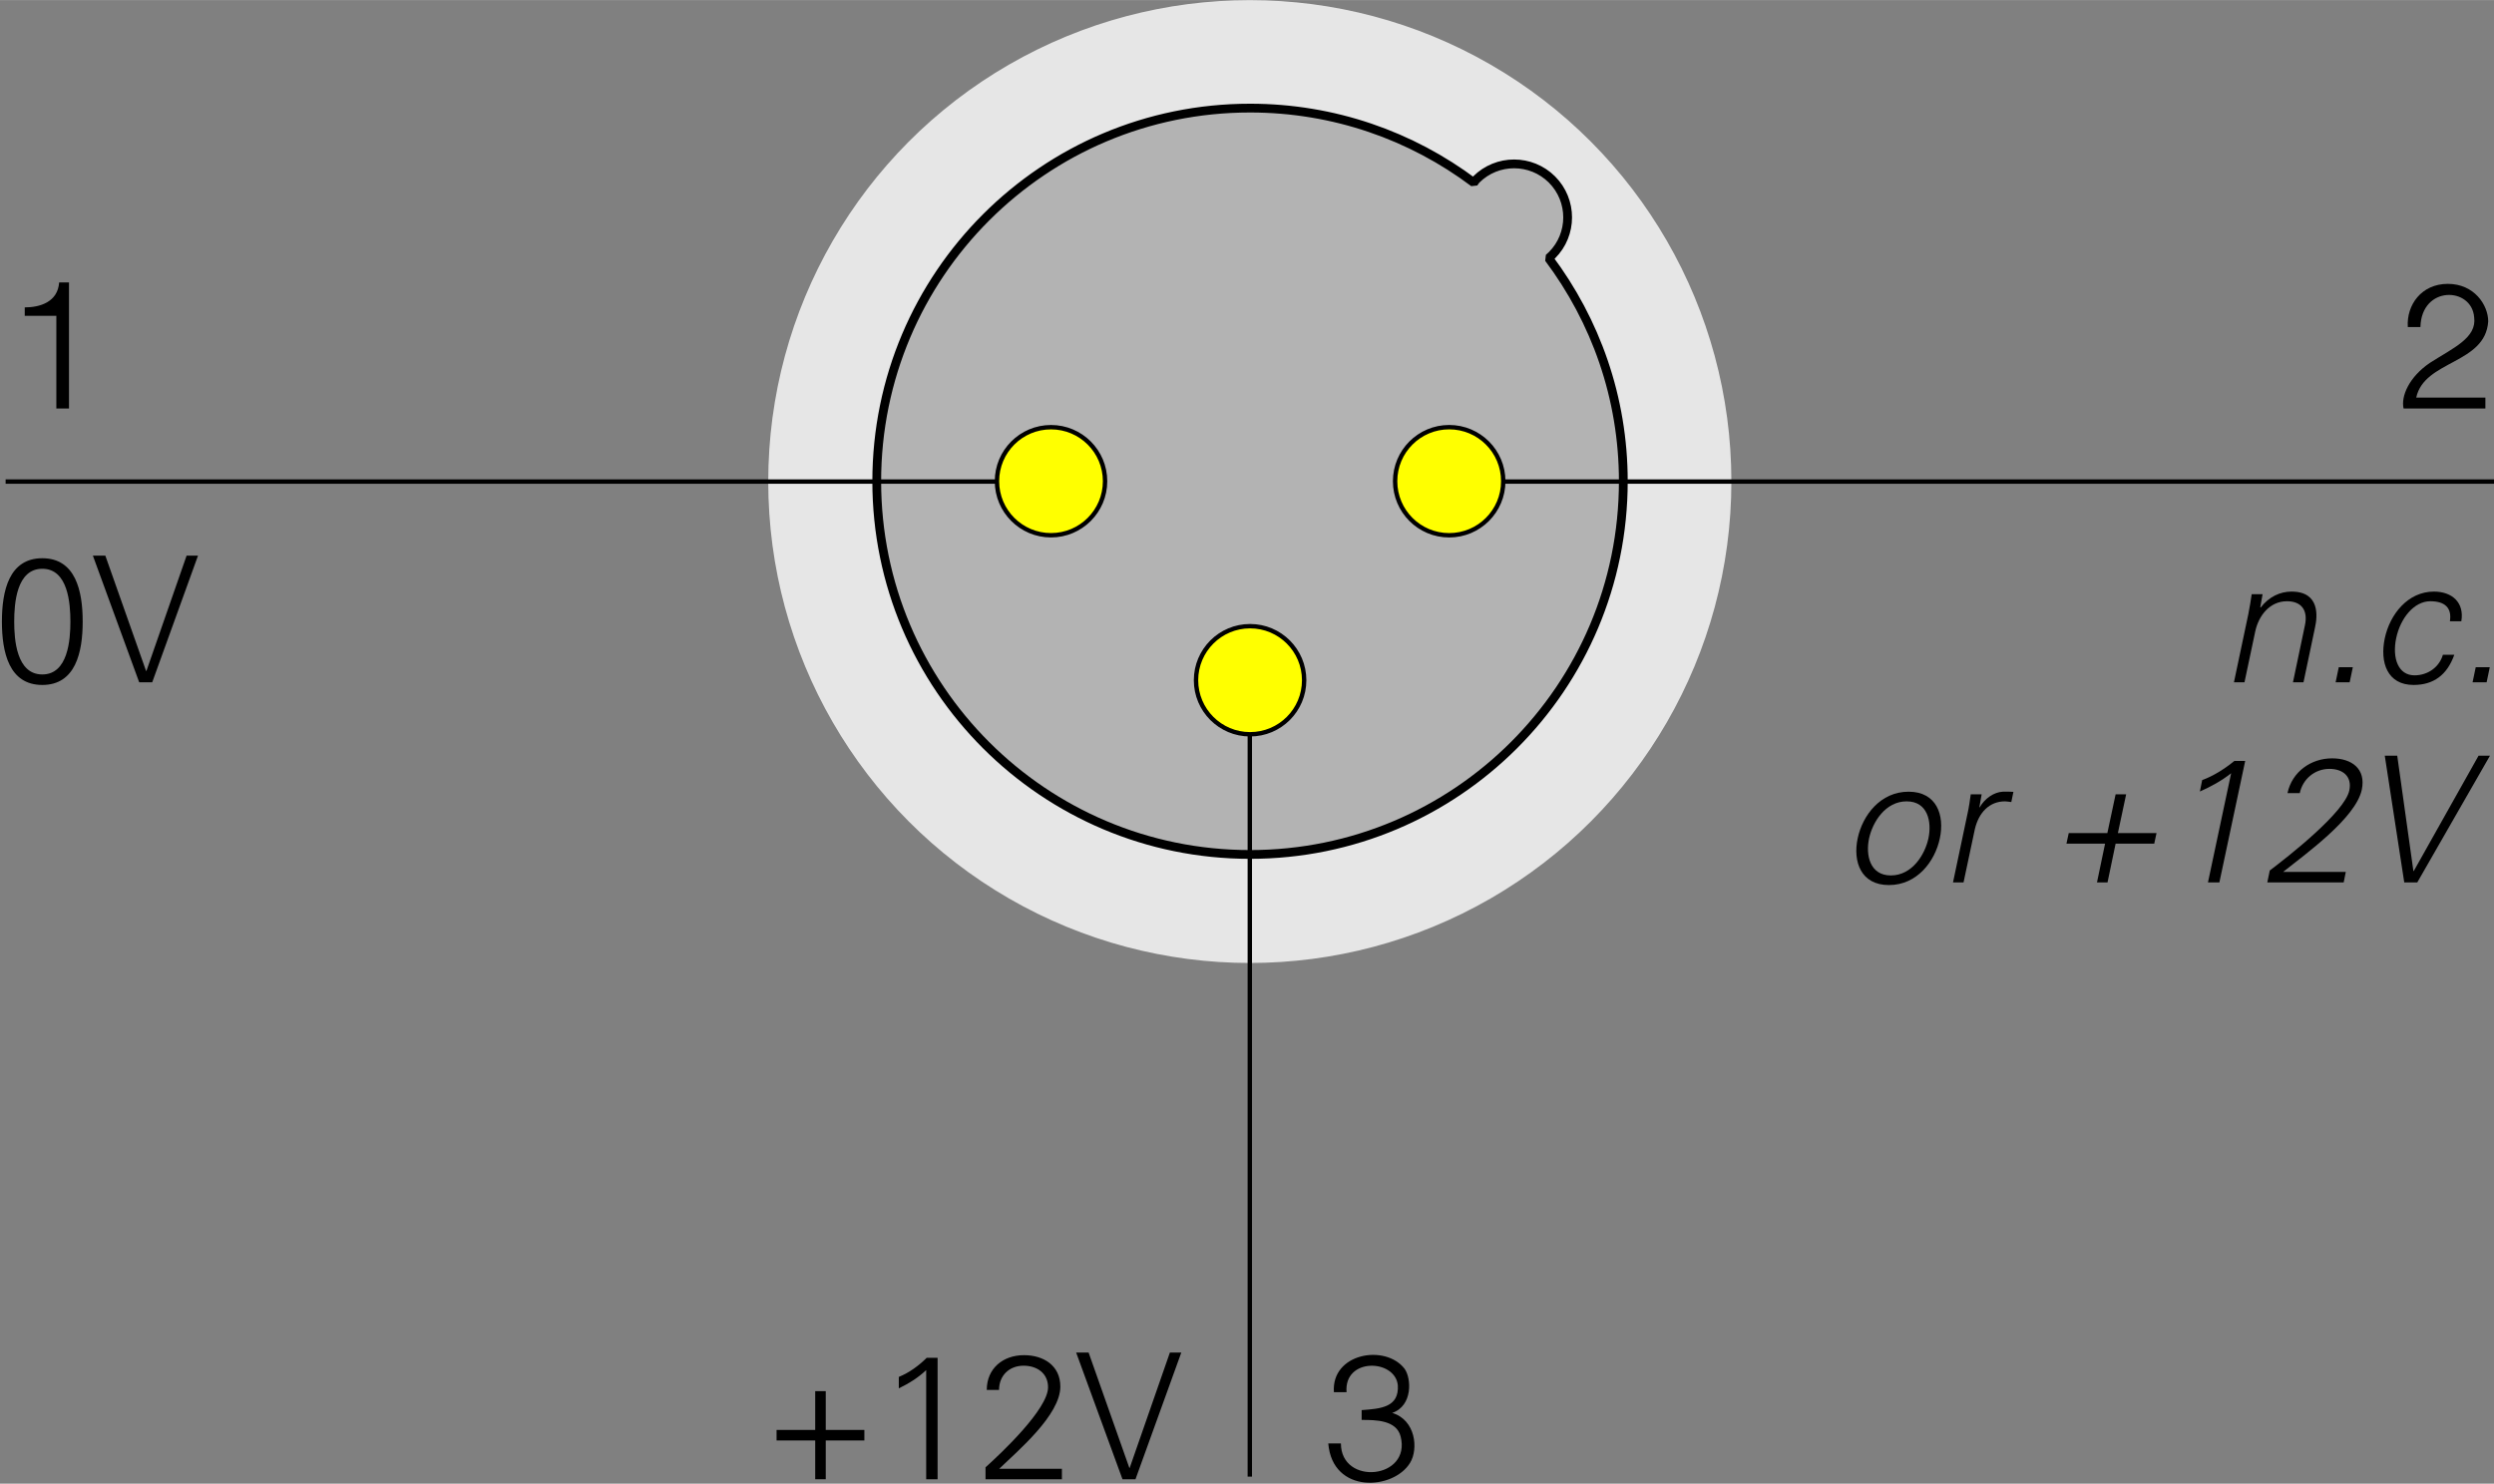 <?xml version="1.0" encoding="ISO-8859-1" standalone="yes"?>
<!DOCTYPE svg PUBLIC "-//W3C//DTD SVG 20010904//EN"
  "http://www.w3.org/TR/2001/REC-SVG-20010904/DTD/svg10.dtd">
<svg width="5.011cm" height="2.982cm" viewBox="777.852 1131.75 710.195 422.578" version="1.0"
    xmlns="http://www.w3.org/2000/svg"
    xmlns:xlink="http://www.w3.org/1999/xlink">
<rect x="777.852" y="1131.75" width="710.195" height="422.578" fill="#808080" stroke="none"/>
<desc>
  Exported by the ArtWorks SVGExport module.
  Source document: SCSI::Develop.$.Develop.Web.!WebXpress.^.Input.cm.Pages.ref.conn.xlr.artwork.XLR3P_pwr
</desc>
<g transform="matrix(1 0 0 -1 0 2686.078)" stroke-miterlimit="16" fill-rule="evenodd" clip-rule="evenodd" stroke-linejoin="bevel" stroke-linecap="butt">
<circle cx="1133.75" cy="1417.188" r="134.633" stroke="#e6e6e6" stroke-width="5" stroke-linejoin="miter" fill="#e6e6e6"/>
<path d="M1218.867 1480.805 C1232.164 1463.062 1240.109 1441.141 1240.109 1417.266 1240.109 1358.555 1192.523 1310.969 1133.812 1310.969 1075.102 1310.969 1027.516 1358.555 1027.516 1417.266 1027.516 1475.977 1075.102 1523.562 1133.812 1523.562 1157.734 1523.562 1179.805 1515.664 1197.562 1502.328 1197.797 1502.602 1197.969 1502.961 1198.227 1503.219 1204.18 1509.156 1213.844 1509.156 1219.797 1503.219 1225.742 1497.25 1225.742 1487.602 1219.797 1481.664 1219.5 1481.367 1219.188 1481.078 1218.867 1480.805 Z" stroke="#000000" stroke-width="2.5" stroke-linejoin="miter" fill="#b3b3b3"/>
<path d="M1133.75 1346.328 1133.75 1133.75" stroke="#000000" stroke-width="1.25" stroke-linejoin="miter" fill="none"/>
<path d="M1204.609 1417.188 1488.047 1417.188" stroke="#000000" stroke-width="1.25" stroke-linejoin="miter" fill="none"/>
<path d="M1062.891 1417.188 779.453 1417.188" stroke="#000000" stroke-width="1.25" stroke-linejoin="miter" fill="none"/>
<circle cx="1133.828" cy="1360.594" r="15.398" stroke="#000000" stroke-width="1.25" stroke-linejoin="miter" fill="#ffff00"/>
<circle cx="1077.141" cy="1417.281" r="15.391" stroke="#000000" stroke-width="1.25" stroke-linejoin="miter" fill="#ffff00"/>
<circle cx="1190.523" cy="1417.281" r="15.398" stroke="#000000" stroke-width="1.25" stroke-linejoin="miter" fill="#ffff00"/>
<g>
<path d="M793.898 1464.398 784.898 1464.398 784.898 1466.797 C789.195 1466.797 794.297 1468.297 794.695 1473.898 L797.5 1473.898 797.5 1438 793.898 1438 793.898 1464.398 Z" fill="#000000"/>
</g>
<g>
<path d="M1465.898 1441.094 1485.594 1441.094 1485.594 1438 1462.297 1438 C1461.5 1441.5 1463.898 1447 1469.797 1451 1476.5 1455.297 1483.195 1458.094 1482.398 1464 1481.695 1472.695 1467.398 1473.094 1467.094 1461.195 L1463.5 1461.195 C1463.094 1467.5 1467.398 1473.5 1474.898 1473.5 1482.398 1473.5 1486.398 1467.5 1486.398 1462.797 1485.594 1450.594 1468.195 1451.797 1465.898 1441.094 Z" fill="#000000"/>
</g>
<g>
<path d="M1174.297 1151.898 C1181 1149.898 1181.797 1141.594 1179.398 1137.695 1174.695 1129.898 1157.297 1128.695 1156.094 1143.195 L1159.695 1143.195 C1159.695 1131.094 1179.797 1133 1176.695 1145.195 1175.5 1149.898 1169.5 1149.898 1165.594 1149.898 L1165.594 1152.695 C1171.094 1153.094 1176.297 1153.5 1175.898 1159.797 1175.094 1167.297 1160.5 1167.695 1161.297 1157.797 L1157.695 1157.797 C1156.898 1168.898 1172.297 1171.594 1177.797 1164.5 1179.797 1161.797 1180.195 1153.898 1174.297 1151.898 Z" fill="#000000"/>
</g>
<g>
<path d="M1420.047 1374.445 C1420.992 1378.945 1424.148 1383.094 1429.094 1383.094 1433.195 1383.094 1435.148 1380.547 1434.195 1376.195 L1430.797 1360 1433.797 1360 1437.094 1375.695 C1437.742 1378.594 1438.594 1385.844 1430.398 1385.844 1427.148 1385.844 1423.992 1384.398 1421.594 1381.297 L1421.492 1381.398 1422.148 1385.094 1419.047 1385.094 C1418.797 1383.398 1418.492 1381.398 1418.094 1379.445 L1413.992 1360 1416.992 1360 1420.047 1374.445 Z" fill="#000000"/>
<path d="M1446.945 1360 1447.844 1364.297 1443.844 1364.297 1442.945 1360 1446.945 1360 Z" fill="#000000"/>
<path d="M1478.742 1377.398 C1479.648 1382.742 1476.094 1385.844 1470.945 1385.844 1463.492 1385.844 1458.398 1379.344 1456.945 1372.547 1455.492 1365.695 1457.648 1359.25 1465.148 1359.25 1470.844 1359.25 1474.695 1362.094 1476.742 1367.844 L1473.492 1367.844 C1472.492 1364.398 1469.297 1361.992 1465.398 1361.992 1460.797 1361.992 1458.992 1366.844 1460.195 1372.594 1461.398 1378.297 1465.297 1383.094 1469.898 1383.094 1474.047 1383.094 1476.094 1381.242 1475.492 1377.398 L1478.742 1377.398 Z" fill="#000000"/>
<path d="M1485.945 1360 1486.844 1364.297 1482.844 1364.297 1481.945 1360 1485.945 1360 Z" fill="#000000"/>
</g>
<g>
<path d="M1009.992 1147.047 998.992 1147.047 998.992 1144.047 1009.992 1144.047 1009.992 1133 1012.992 1133 1012.992 1144.047 1023.992 1144.047 1023.992 1147.047 1012.992 1147.047 1012.992 1158.094 1009.992 1158.094 1009.992 1147.047 Z" fill="#000000"/>
<path d="M1033.797 1158.898 C1036.594 1160.242 1039.297 1161.898 1041.594 1164.094 L1041.594 1133 1044.844 1133 1044.844 1167.594 1041.742 1167.594 C1039.492 1165.344 1036.742 1163.344 1033.797 1162.148 L1033.797 1158.898 Z" fill="#000000"/>
<path d="M1080.242 1133 1080.242 1135.992 1062.398 1135.992 C1067.742 1141.148 1079.797 1151.297 1079.797 1159.398 1079.797 1165.398 1074.992 1168.344 1069.445 1168.344 1063.445 1168.344 1058.844 1164.547 1058.844 1158.445 L1062.344 1158.445 C1062.344 1162.492 1065.195 1165.344 1069.344 1165.344 1073.094 1165.344 1076.297 1163.242 1076.297 1159.195 1076.297 1152.992 1062.992 1140.445 1058.492 1136.398 L1058.492 1133 1080.242 1133 Z" fill="#000000"/>
<path d="M1087.844 1169.094 1084.297 1169.094 1097.492 1133 1101.195 1133 1114.242 1169.094 1110.992 1169.094 1099.547 1136.242 1099.445 1136.242 1087.844 1169.094 Z" fill="#000000"/>
</g>
<g>
<path d="M789.898 1392.344 C797.242 1392.344 797.898 1382.445 797.898 1377.297 797.898 1372.148 797.242 1362.242 789.898 1362.242 782.547 1362.242 781.898 1372.148 781.898 1377.297 781.898 1382.445 782.547 1392.344 789.898 1392.344 Z M789.898 1395.344 C780.445 1395.344 778.398 1386.094 778.398 1377.297 778.398 1368.492 780.445 1359.25 789.898 1359.25 799.344 1359.25 801.398 1368.492 801.398 1377.297 801.398 1386.094 799.344 1395.344 789.898 1395.344 Z" fill="#000000"/>
<path d="M807.844 1396.094 804.297 1396.094 817.492 1360 821.195 1360 834.242 1396.094 830.992 1396.094 819.547 1363.242 819.445 1363.242 807.844 1396.094 Z" fill="#000000"/>
</g>
<g>
<path d="M1326.992 1315.547 C1325.992 1310.898 1322.344 1304.992 1316.297 1304.992 1310.242 1304.992 1309.094 1310.898 1310.094 1315.547 1311.094 1320.195 1314.742 1326.094 1320.797 1326.094 1326.844 1326.094 1327.992 1320.195 1326.992 1315.547 L1326.992 1315.547 Z M1321.344 1328.844 C1313.344 1328.844 1308.242 1322.148 1306.844 1315.547 1305.445 1308.945 1307.742 1302.25 1315.742 1302.25 1323.742 1302.25 1328.844 1308.945 1330.242 1315.547 1331.648 1322.148 1329.344 1328.844 1321.344 1328.844 L1321.344 1328.844 Z" fill="#000000"/>
<path d="M1340.195 1318.094 C1341.297 1322.898 1344.344 1326.094 1348.797 1326.094 1349.398 1326.094 1349.992 1325.945 1350.594 1325.898 L1351.195 1328.797 C1350.195 1328.844 1349.242 1328.898 1348.195 1328.844 1345.695 1328.742 1343.047 1326.945 1341.594 1324.398 L1341.492 1324.398 1342.148 1328.094 1339.047 1328.094 C1338.797 1326.398 1338.547 1324.398 1338.094 1322.445 L1333.992 1303 1336.992 1303 1340.195 1318.094 Z" fill="#000000"/>
<path d="M1377.945 1317.047 1366.945 1317.047 1366.297 1314.047 1377.297 1314.047 1374.992 1303 1377.992 1303 1380.297 1314.047 1391.297 1314.047 1391.945 1317.047 1380.945 1317.047 1383.297 1328.094 1380.297 1328.094 1377.945 1317.047 Z" fill="#000000"/>
<path d="M1404.297 1328.898 C1407.344 1330.242 1410.398 1331.898 1413.195 1334.094 L1406.594 1303 1409.844 1303 1417.195 1337.594 1414.094 1337.594 C1411.344 1335.344 1408.195 1333.344 1404.945 1332.148 L1404.297 1328.898 Z" fill="#000000"/>
<path d="M1445.242 1303 1445.844 1305.992 1427.992 1305.992 C1434.445 1311.148 1448.648 1321.297 1450.398 1329.398 1451.648 1335.398 1447.492 1338.344 1441.945 1338.344 1435.945 1338.344 1430.547 1334.547 1429.242 1328.445 L1432.742 1328.445 C1433.594 1332.492 1437.047 1335.344 1441.195 1335.344 1444.945 1335.344 1447.695 1333.242 1446.844 1329.195 1445.547 1322.992 1429.547 1310.445 1424.195 1306.398 L1423.492 1303 1445.242 1303 Z" fill="#000000"/>
<path d="M1460.492 1339.094 1456.945 1339.094 1462.492 1303 1466.195 1303 1486.898 1339.094 1483.648 1339.094 1465.195 1306.242 1465.094 1306.242 1460.492 1339.094 Z" fill="#000000"/>
</g>
</g>
</svg>
